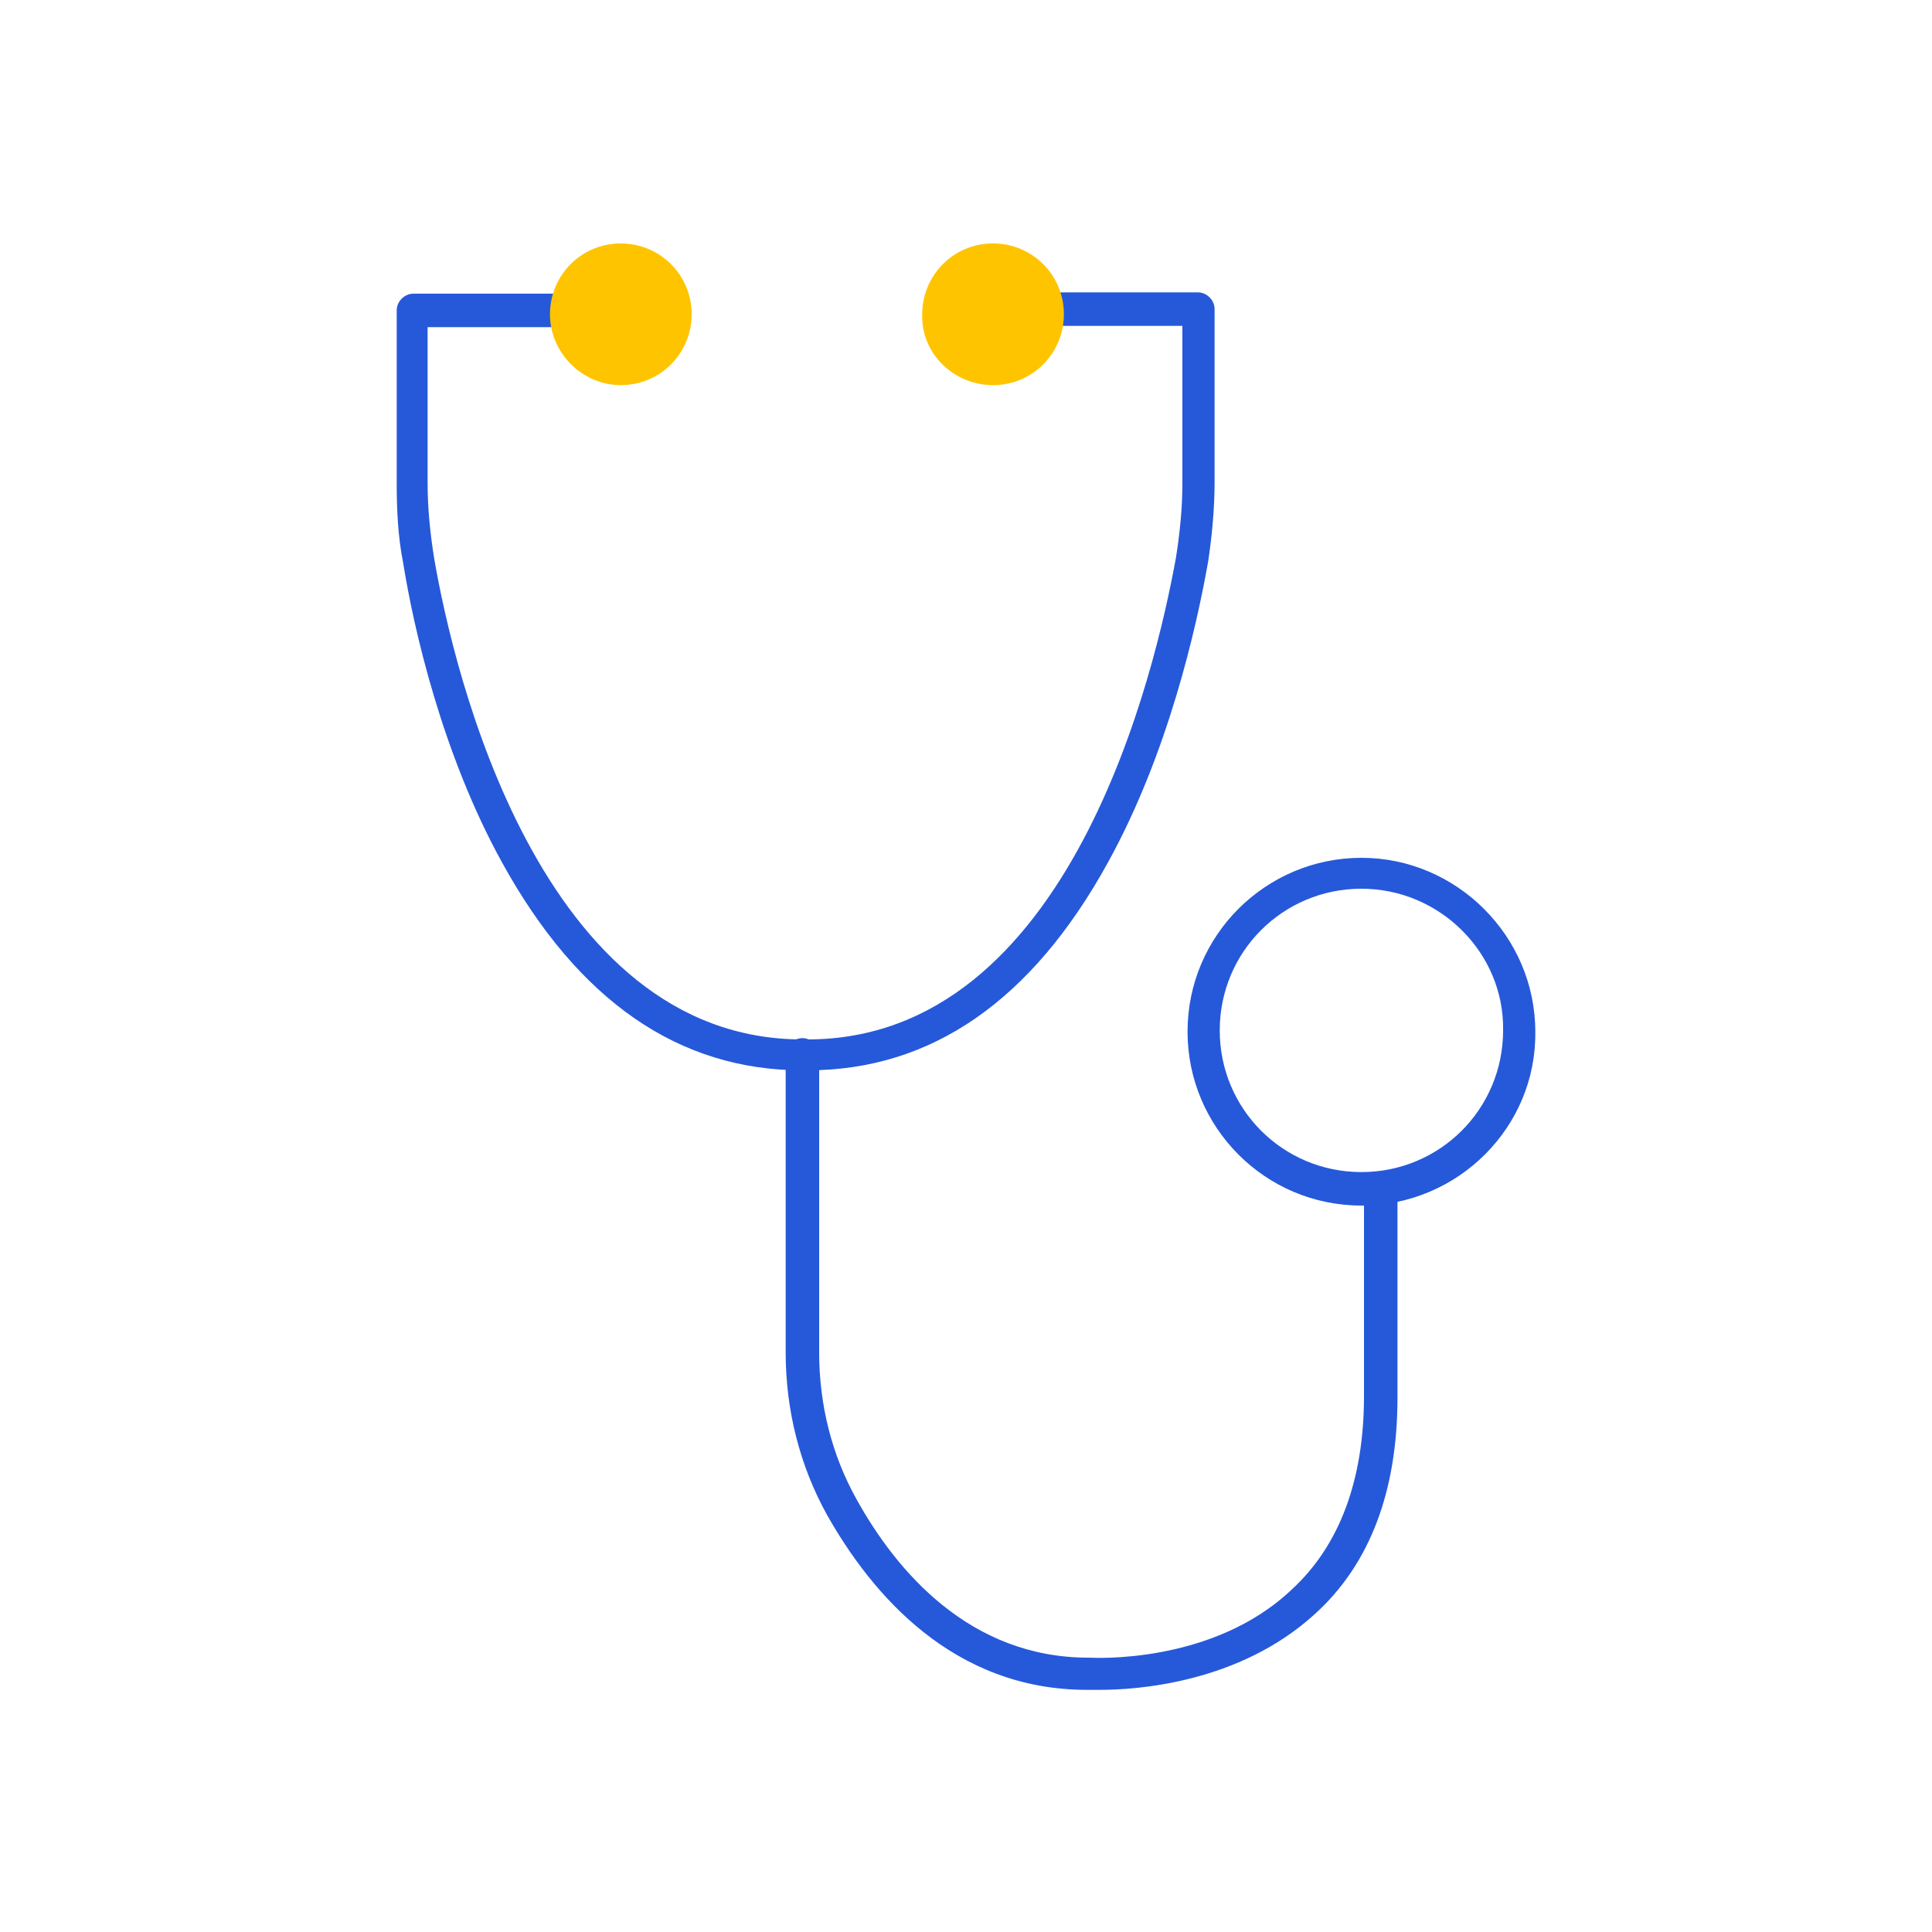 <?xml version="1.0" encoding="UTF-8"?>
<svg xmlns="http://www.w3.org/2000/svg" xmlns:xlink="http://www.w3.org/1999/xlink" version="1.1" id="Layer_1" x="0px" y="0px" viewBox="0 0 150 150" style="enable-background:new 0 0 150 150;" xml:space="preserve">
<style type="text/css">
	.st0{fill:none;stroke:#000000;stroke-width:2.655;stroke-linecap:round;stroke-miterlimit:10;}
	.st1{fill:#FFFFFF;}
	.st2{fill:none;stroke:#2659D9;stroke-width:5.633;stroke-linecap:round;stroke-linejoin:round;stroke-miterlimit:10;}
	.st3{fill:#2659D9;}
	.st4{fill:none;stroke:#2659D9;stroke-width:4.825;stroke-linecap:round;stroke-linejoin:round;stroke-miterlimit:10;}
	.st5{fill:none;stroke:#2659D9;stroke-width:5.633;stroke-linecap:round;stroke-linejoin:round;}
	.st6{fill:none;stroke:#4160AB;stroke-width:11.61;stroke-linecap:round;stroke-linejoin:round;}
	.st7{fill:none;stroke:#4160AB;stroke-width:11.61;stroke-linecap:round;stroke-miterlimit:10;}
	.st8{fill:none;stroke:#4160AB;stroke-width:11.9;stroke-linecap:round;stroke-linejoin:round;}
	.st9{fill:none;stroke:#4160AB;stroke-width:11.61;stroke-linejoin:round;}
	
		.st10{fill:none;stroke:#4160AB;stroke-width:11.61;stroke-linecap:round;stroke-linejoin:round;stroke-dasharray:16.776,33.494,100.482,16.776,33.494,100.482;}
	.st11{fill:none;stroke:#4160AB;stroke-width:11.61;stroke-miterlimit:10;}
	.st12{fill:#3F60AB;stroke:#4160AB;stroke-width:5.805;stroke-miterlimit:10;}
	.st13{fill:none;stroke:#2659D9;stroke-width:4.503;stroke-linecap:round;stroke-linejoin:round;}
	.st14{fill:#FFC400;}
	.st15{fill:none;stroke:#2659D9;stroke-width:2.252;stroke-linecap:round;stroke-linejoin:round;stroke-miterlimit:10;}
	.st16{fill:#2659D9;stroke:#2659D9;stroke-width:0.524;stroke-miterlimit:10;}
	.st17{fill:none;stroke:#FFFFFF;stroke-width:0.106;stroke-miterlimit:10;}
	.st18{fill:none;stroke:#000000;stroke-width:2.445;stroke-linecap:round;stroke-miterlimit:10;}
	.st19{stroke:#000000;stroke-width:0.5;stroke-miterlimit:10;}
	.st20{fill:none;stroke:#000000;stroke-width:2.445;stroke-linecap:round;stroke-linejoin:round;stroke-miterlimit:10;}
	.st21{fill:#FFE05C;}
	.st22{fill:#E0EBF5;}
	.st23{fill:none;stroke:#000000;stroke-width:2.607;stroke-linecap:round;stroke-miterlimit:10;}
	.st24{fill:#012169;}
	.st25{fill:none;}
	.st26{fill:none;stroke:#2659D9;stroke-width:1.894;stroke-linecap:round;stroke-linejoin:round;stroke-miterlimit:10;}
</style>
<g>
	<path class="st3" d="M105.7,93.6c-7.5,0-13.5-6.1-13.5-13.5c0-7.5,6.1-13.5,13.5-13.5s13.5,6.1,13.5,13.5   C119.3,87.5,113.2,93.6,105.7,93.6z M105.7,69c-6.1,0-11,4.9-11,11c0,6.1,4.9,11,11,11s11-4.9,11-11C116.8,74,111.8,69,105.7,69z"></path>
	<path class="st3" d="M62.7,83.1h-0.4c-9.6,0-17.4-5.4-23.3-16.1c-4.7-8.5-6.9-18.3-7.7-23.3c-0.4-2-0.5-4.1-0.5-6.2V24.1   c0-0.7,0.6-1.3,1.3-1.3h12.7c0.7,0,1.3,0.6,1.3,1.3s-0.6,1.3-1.3,1.3H33.2v12.1c0,2,0.2,3.9,0.5,5.8c1.5,8.8,8.2,37.4,28.6,37.4   h0.4c20.4,0,27-28.6,28.6-37.4c0.3-1.9,0.5-3.8,0.5-5.8V25.3H80.4c-0.7,0-1.3-0.6-1.3-1.3s0.6-1.3,1.3-1.3H93   c0.7,0,1.3,0.6,1.3,1.3v13.4c0,2.1-0.2,4.2-0.5,6.2C92.9,48.7,90.7,58.5,86,67C80.1,77.7,72.3,83.1,62.7,83.1z"></path>
	<path class="st3" d="M85.4,131.2c-0.5,0-0.9,0-1,0c-10.4,0-16.7-7.4-20.2-13.6c-2.1-3.8-3.2-8.1-3.2-12.6V81.9   c0-0.7,0.6-1.3,1.3-1.3c0.7,0,1.3,0.6,1.3,1.3V105c0,4.1,1,8,2.9,11.4c3.1,5.6,8.8,12.3,18,12.3c0,0,0.1,0,0.1,0   c0.1,0,9.5,0.6,15.7-5.3c3.7-3.4,5.6-8.5,5.6-15V92.7c0-0.7,0.6-1.3,1.3-1.3c0.7,0,1.3,0.6,1.3,1.3v15.8c0,7.2-2.1,12.9-6.4,16.8   C96.2,130.7,88.2,131.2,85.4,131.2z"></path>
	<path class="st14" d="M77.1,29.9c3.1,0,5.5-2.5,5.5-5.5c0-3.1-2.5-5.5-5.5-5.5c-3.1,0-5.5,2.5-5.5,5.5C71.5,27.4,74,29.9,77.1,29.9   z"></path>
	<path class="st14" d="M48.2,29.9c3.1,0,5.5-2.5,5.5-5.5c0-3.1-2.5-5.5-5.5-5.5c-3.1,0-5.5,2.5-5.5,5.5   C42.7,27.4,45.2,29.9,48.2,29.9z"></path>
</g>
</svg>
